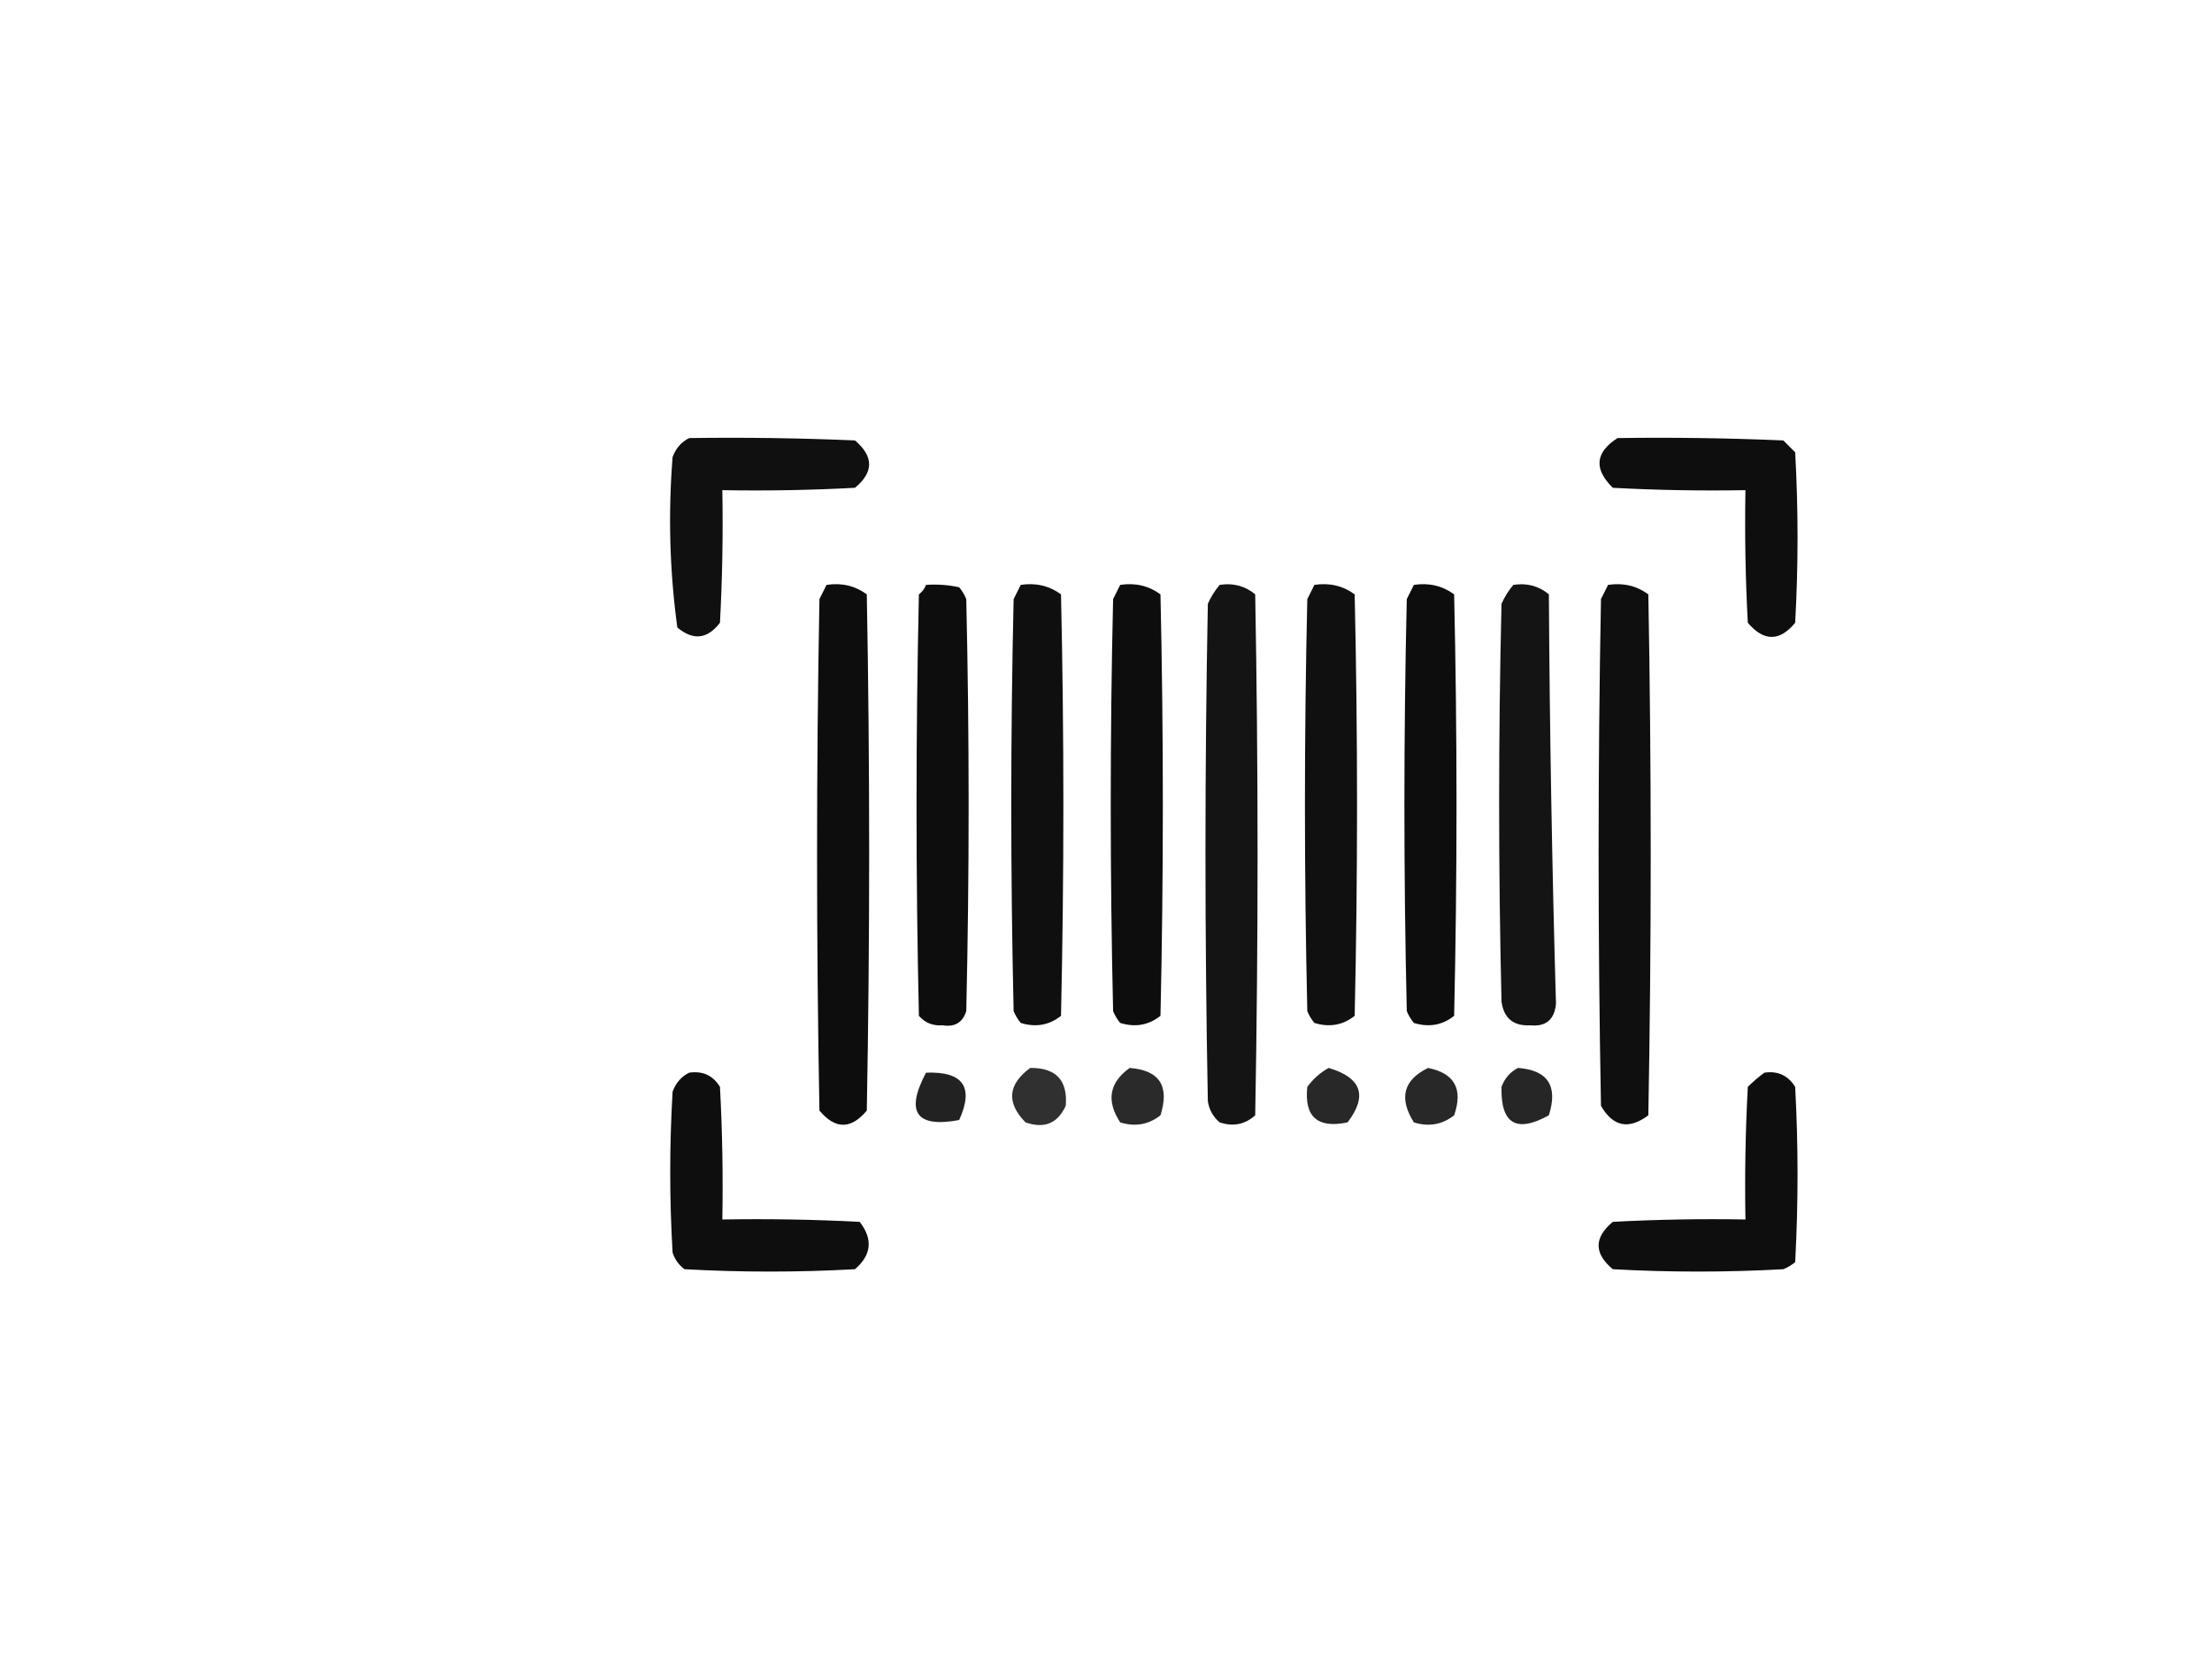 <?xml version="1.0" encoding="UTF-8"?>
<!DOCTYPE svg PUBLIC "-//W3C//DTD SVG 1.1//EN" "http://www.w3.org/Graphics/SVG/1.1/DTD/svg11.dtd">
<svg xmlns="http://www.w3.org/2000/svg" version="1.1" width="467px" height="353px" style="shape-rendering:geometricPrecision; text-rendering:geometricPrecision; image-rendering:optimizeQuality; fill-rule:evenodd; clip-rule:evenodd" xmlns:xlink="http://www.w3.org/1999/xlink">
<g><path style="opacity:0.934" fill="#000000" d="M 145.5,92.5 C 157.171,92.334 168.838,92.5 180.5,93C 184.485,96.381 184.485,99.714 180.5,103C 171.173,103.5 161.839,103.666 152.5,103.5C 152.666,112.839 152.5,122.173 152,131.5C 149.339,134.966 146.339,135.299 143,132.5C 141.375,120.596 141.042,108.596 142,96.5C 142.69,94.65 143.856,93.316 145.5,92.5 Z"/></g>
<g><path style="opacity:0.942" fill="#000000" d="M 341.5,92.5 C 353.171,92.334 364.838,92.5 376.5,93C 377.333,93.833 378.167,94.667 379,95.5C 379.667,107.5 379.667,119.5 379,131.5C 375.714,135.485 372.381,135.485 369,131.5C 368.5,122.173 368.334,112.839 368.5,103.5C 359.161,103.666 349.827,103.5 340.5,103C 336.442,99.027 336.776,95.527 341.5,92.5 Z"/></g>
<g><path style="opacity:0.948" fill="#000000" d="M 174.5,123.5 C 177.685,123.02 180.519,123.686 183,125.5C 183.667,161.833 183.667,198.167 183,234.5C 179.667,238.5 176.333,238.5 173,234.5C 172.333,198.5 172.333,162.5 173,126.5C 173.513,125.473 174.013,124.473 174.5,123.5 Z"/></g>
<g><path style="opacity:0.946" fill="#000000" d="M 195.5,123.5 C 197.857,123.337 200.19,123.503 202.5,124C 203.126,124.75 203.626,125.584 204,126.5C 204.667,155.5 204.667,184.5 204,213.5C 203.242,215.91 201.575,216.91 199,216.5C 196.966,216.646 195.299,215.98 194,214.5C 193.333,184.833 193.333,155.167 194,125.5C 194.717,124.956 195.217,124.289 195.5,123.5 Z"/></g>
<g><path style="opacity:0.938" fill="#000000" d="M 215.5,123.5 C 218.685,123.02 221.519,123.686 224,125.5C 224.667,155.167 224.667,184.833 224,214.5C 221.503,216.478 218.669,216.978 215.5,216C 214.874,215.25 214.374,214.416 214,213.5C 213.333,184.5 213.333,155.5 214,126.5C 214.513,125.473 215.013,124.473 215.5,123.5 Z"/></g>
<g><path style="opacity:0.949" fill="#000000" d="M 236.5,123.5 C 239.685,123.02 242.519,123.686 245,125.5C 245.667,155.167 245.667,184.833 245,214.5C 242.503,216.478 239.669,216.978 236.5,216C 235.874,215.25 235.374,214.416 235,213.5C 234.333,184.5 234.333,155.5 235,126.5C 235.513,125.473 236.013,124.473 236.5,123.5 Z"/></g>
<g><path style="opacity:0.919" fill="#000000" d="M 257.5,123.5 C 260.365,123.055 262.865,123.722 265,125.5C 265.667,162.167 265.667,198.833 265,235.5C 262.847,237.444 260.347,237.944 257.5,237C 256.107,235.829 255.273,234.329 255,232.5C 254.333,197.5 254.333,162.5 255,127.5C 255.662,126.016 256.496,124.683 257.5,123.5 Z"/></g>
<g><path style="opacity:0.937" fill="#000000" d="M 277.5,123.5 C 280.685,123.02 283.519,123.686 286,125.5C 286.667,155.167 286.667,184.833 286,214.5C 283.503,216.478 280.669,216.978 277.5,216C 276.874,215.25 276.374,214.416 276,213.5C 275.333,184.5 275.333,155.5 276,126.5C 276.513,125.473 277.013,124.473 277.5,123.5 Z"/></g>
<g><path style="opacity:0.949" fill="#000000" d="M 298.5,123.5 C 301.685,123.02 304.519,123.686 307,125.5C 307.667,155.167 307.667,184.833 307,214.5C 304.503,216.478 301.669,216.978 298.5,216C 297.874,215.25 297.374,214.416 297,213.5C 296.333,184.5 296.333,155.5 297,126.5C 297.513,125.473 298.013,124.473 298.5,123.5 Z"/></g>
<g><path style="opacity:0.918" fill="#000000" d="M 319.5,123.5 C 322.365,123.055 324.865,123.722 327,125.5C 327.171,154.405 327.671,183.239 328.5,212C 328.161,215.339 326.328,216.839 323,216.5C 319.498,216.667 317.498,215 317,211.5C 316.333,183.5 316.333,155.5 317,127.5C 317.662,126.016 318.496,124.683 319.5,123.5 Z"/></g>
<g><path style="opacity:0.939" fill="#000000" d="M 339.5,123.5 C 342.685,123.02 345.519,123.686 348,125.5C 348.667,162.167 348.667,198.833 348,235.5C 343.882,238.592 340.549,237.925 338,233.5C 337.333,197.833 337.333,162.167 338,126.5C 338.513,125.473 339.013,124.473 339.5,123.5 Z"/></g>
<g><path style="opacity:0.812" fill="#000000" d="M 217.5,225.5 C 222.949,225.448 225.449,228.115 225,233.5C 223.309,237.213 220.475,238.379 216.5,237C 212.434,232.819 212.767,228.986 217.5,225.5 Z"/></g>
<g><path style="opacity:0.835" fill="#000000" d="M 238.5,225.5 C 244.795,225.984 246.961,229.317 245,235.5C 242.503,237.478 239.669,237.978 236.5,237C 233.513,232.439 234.18,228.606 238.5,225.5 Z"/></g>
<g><path style="opacity:0.843" fill="#000000" d="M 280.5,225.5 C 287.453,227.549 288.786,231.382 284.5,237C 278.166,238.329 275.332,235.829 276,229.5C 277.25,227.807 278.75,226.473 280.5,225.5 Z"/></g>
<g><path style="opacity:0.842" fill="#000000" d="M 301.5,225.5 C 307.092,226.625 308.926,229.958 307,235.5C 304.503,237.478 301.669,237.978 298.5,237C 295.283,231.88 296.283,228.047 301.5,225.5 Z"/></g>
<g><path style="opacity:0.848" fill="#000000" d="M 320.5,225.5 C 326.795,225.984 328.961,229.317 327,235.5C 320.142,239.304 316.809,237.304 317,229.5C 317.69,227.65 318.856,226.316 320.5,225.5 Z"/></g>
<g><path style="opacity:0.943" fill="#000000" d="M 145.5,226.5 C 148.368,226.085 150.535,227.085 152,229.5C 152.5,238.827 152.666,248.161 152.5,257.5C 162.172,257.334 171.839,257.5 181.5,258C 184.333,261.663 184,264.996 180.5,268C 168.5,268.667 156.5,268.667 144.5,268C 143.299,267.097 142.465,265.931 142,264.5C 141.333,253.167 141.333,241.833 142,230.5C 142.69,228.65 143.856,227.316 145.5,226.5 Z"/></g>
<g><path style="opacity:0.864" fill="#000000" d="M 195.5,226.5 C 203.339,226.203 205.672,229.536 202.5,236.5C 193.419,238.192 191.086,234.858 195.5,226.5 Z"/></g>
<g><path style="opacity:0.942" fill="#000000" d="M 372.5,226.5 C 375.325,226.081 377.491,227.081 379,229.5C 379.667,241.833 379.667,254.167 379,266.5C 378.25,267.126 377.416,267.626 376.5,268C 364.5,268.667 352.5,268.667 340.5,268C 336.5,264.667 336.5,261.333 340.5,258C 349.827,257.5 359.161,257.334 368.5,257.5C 368.334,248.161 368.5,238.827 369,229.5C 370.145,228.364 371.312,227.364 372.5,226.5 Z"/></g>
</svg>
